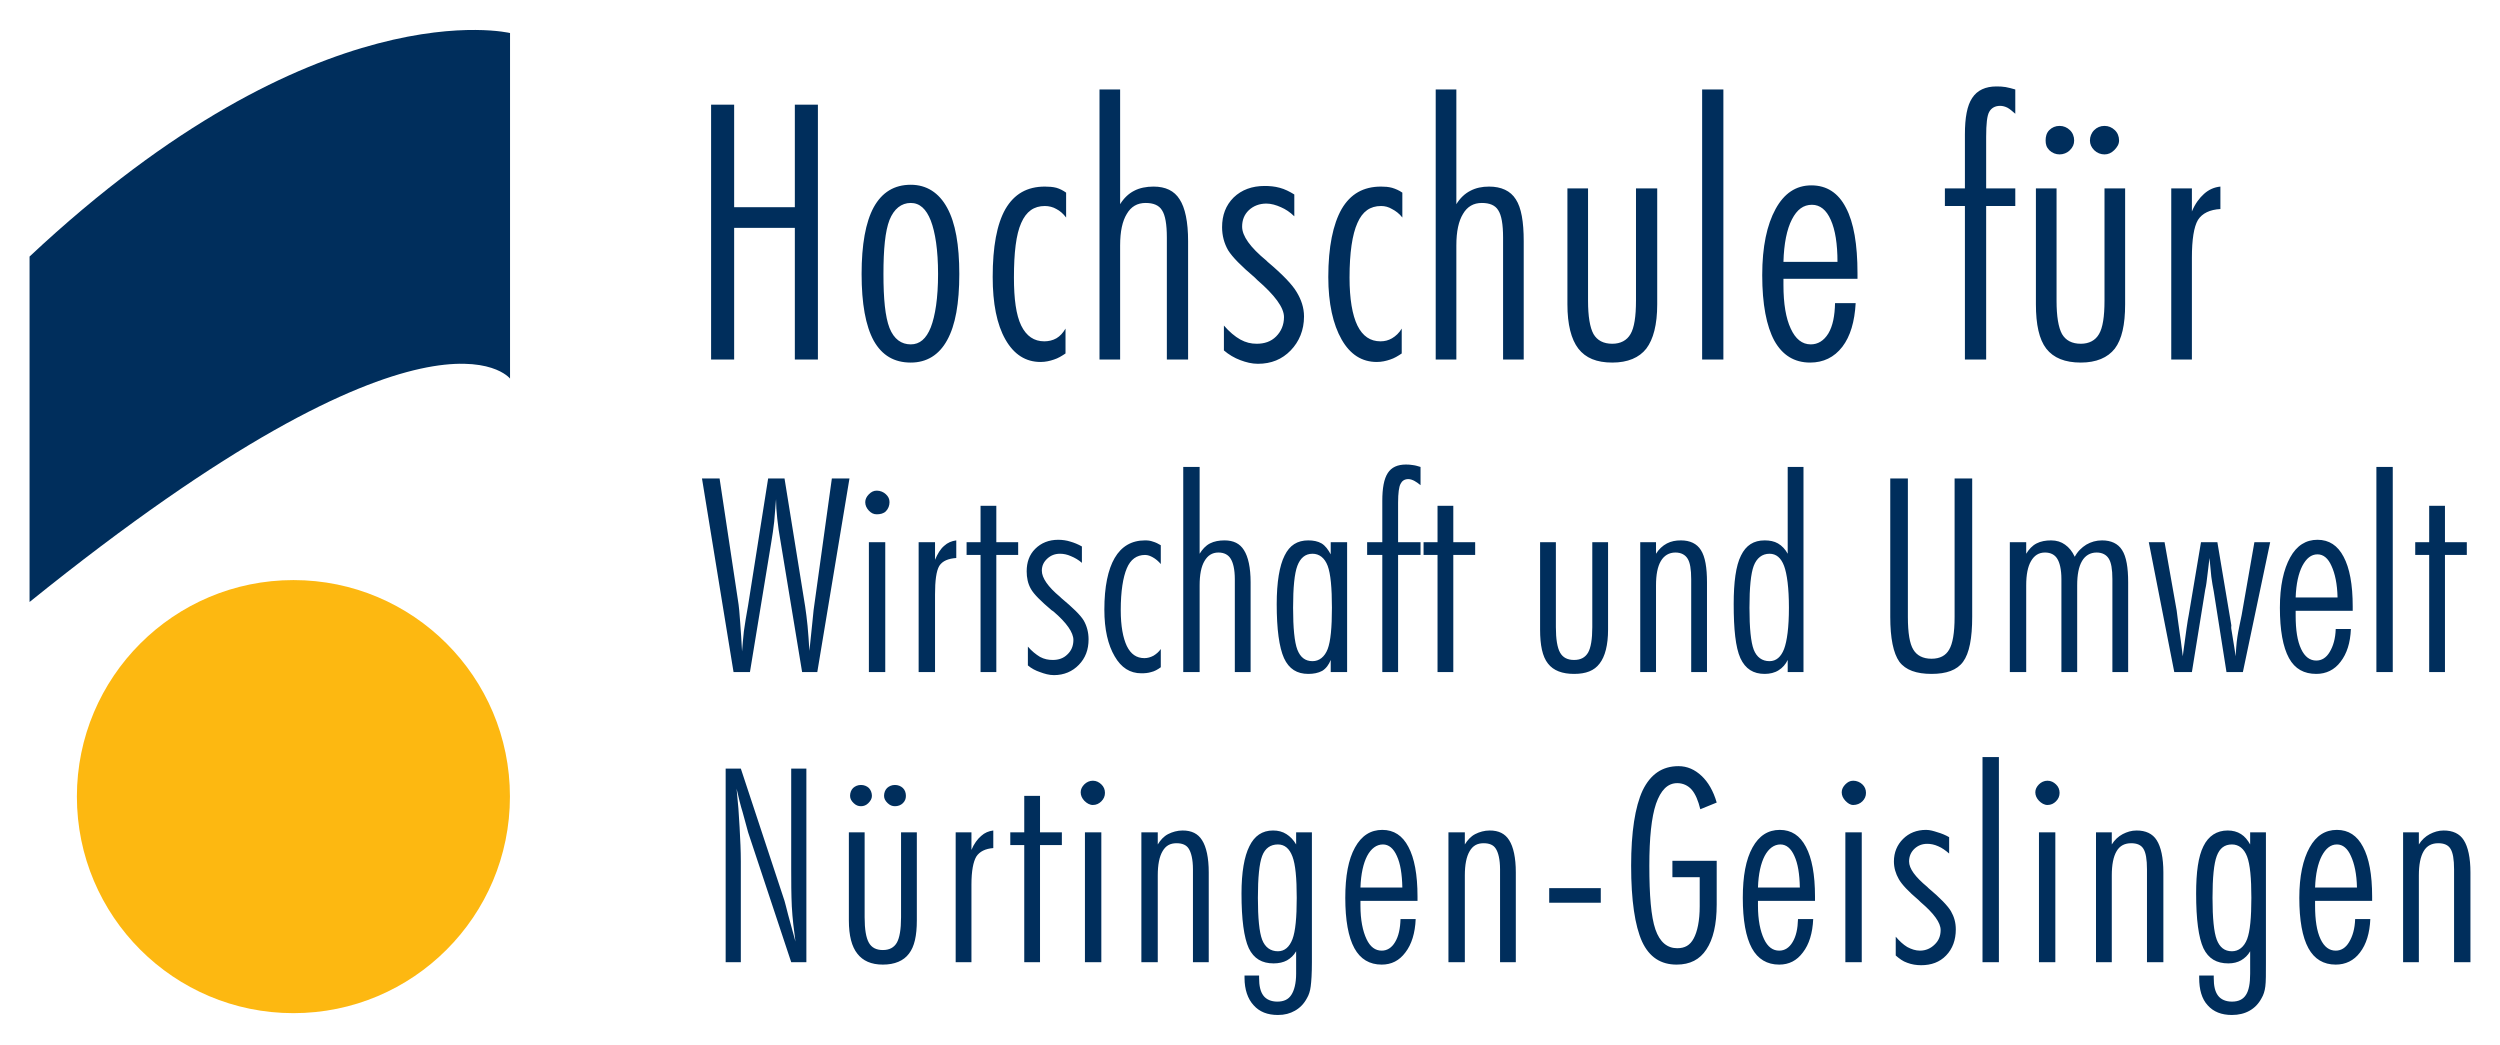 <?xml version="1.0" encoding="UTF-8" standalone="no"?>
<!DOCTYPE svg PUBLIC "-//W3C//DTD SVG 1.0//EN" "http://www.w3.org/TR/2001/REC-SVG-20010904/DTD/svg10.dtd">
<!-- Created with Inkscape (http://www.inkscape.org/) by Marsupilami -->
<svg
   xmlns:svg="http://www.w3.org/2000/svg"
   xmlns="http://www.w3.org/2000/svg"
   version="1.0"
   width="1024"
   height="428"
   viewBox="-1.522 -1.522 128.731 53.764"
   id="svg5655">
  <defs
     id="defs5657" />
  <path
     d="M 24.741,0.158 C 24.741,0.158 14.839,-2.244 0,11.667 L 0,29.455 C 20.693,12.761 24.741,17.951 24.741,17.951 L 24.741,0.158 z"
     id="path5485"
     style="fill:#002e5c;fill-opacity:1;fill-rule:evenodd;stroke:none" />
  <path
     d="M 13.589,50.627 C 19.746,50.627 24.736,45.637 24.736,39.475 C 24.736,33.318 19.746,28.327 13.589,28.327 C 7.432,28.327 2.437,33.318 2.437,39.475 C 2.437,45.637 7.432,50.627 13.589,50.627"
     id="path5487"
     style="fill:#fdb811;fill-opacity:1;fill-rule:evenodd;stroke:none" />
  <path
     d="M 101.281,2.908 C 100.72,2.908 100.29,3.102 100.031,3.502 C 99.768,3.893 99.656,4.523 99.656,5.377 L 99.656,8.158 L 98.625,8.158 L 98.625,9.065 L 99.656,9.065 L 99.656,16.971 L 100.75,16.971 L 100.75,9.065 L 102.25,9.065 L 102.25,8.158 L 100.75,8.158 L 100.75,5.502 C 100.75,4.828 100.799,4.406 100.906,4.221 C 101.009,4.03 101.195,3.908 101.469,3.908 C 101.596,3.908 101.712,3.939 101.844,4.002 C 101.971,4.07 102.103,4.188 102.25,4.315 L 102.25,3.065 C 102.079,3.016 101.916,2.969 101.75,2.94 C 101.594,2.915 101.447,2.908 101.281,2.908 z M 55.094,3.065 L 55.094,16.971 L 56.156,16.971 L 56.156,11.096 C 56.156,10.368 56.275,9.837 56.5,9.471 C 56.72,9.095 57.039,8.908 57.469,8.908 C 57.869,8.908 58.156,9.025 58.312,9.283 C 58.478,9.532 58.562,10.001 58.562,10.69 L 58.562,16.971 L 59.656,16.971 L 59.656,10.877 C 59.656,9.876 59.502,9.151 59.219,8.721 C 58.945,8.281 58.495,8.065 57.875,8.065 C 57.509,8.065 57.158,8.132 56.875,8.283 C 56.587,8.43 56.347,8.663 56.156,8.971 L 56.156,3.065 L 55.094,3.065 z M 72.406,3.065 L 72.406,16.971 L 73.469,16.971 L 73.469,11.096 C 73.469,10.368 73.588,9.837 73.812,9.471 C 74.032,9.095 74.352,8.908 74.781,8.908 C 75.182,8.908 75.469,9.025 75.625,9.283 C 75.791,9.532 75.875,10.001 75.875,10.69 L 75.875,16.971 L 76.938,16.971 L 76.938,10.877 C 76.938,9.876 76.814,9.151 76.531,8.721 C 76.258,8.281 75.776,8.065 75.156,8.065 C 74.79,8.065 74.471,8.132 74.188,8.283 C 73.899,8.43 73.659,8.663 73.469,8.971 L 73.469,3.065 L 72.406,3.065 z M 86.125,3.065 L 86.125,16.971 L 87.219,16.971 L 87.219,3.065 L 86.125,3.065 z M 35.094,3.846 L 35.094,16.971 L 36.281,16.971 L 36.281,10.19 L 39.406,10.19 L 39.406,16.971 L 40.594,16.971 L 40.594,3.846 L 39.406,3.846 L 39.406,9.127 L 36.281,9.127 L 36.281,3.846 L 35.094,3.846 z M 104.531,4.94 C 104.321,4.94 104.142,5.017 104,5.158 C 103.853,5.305 103.812,5.499 103.812,5.69 C 103.812,5.885 103.853,6.038 104,6.19 C 104.151,6.336 104.336,6.408 104.531,6.408 C 104.722,6.408 104.916,6.336 105.062,6.19 C 105.214,6.038 105.281,5.885 105.281,5.69 C 105.281,5.484 105.204,5.29 105.062,5.158 C 104.916,5.017 104.736,4.94 104.531,4.94 z M 106.844,4.94 C 106.634,4.94 106.454,5.017 106.312,5.158 C 106.166,5.305 106.094,5.499 106.094,5.69 C 106.094,5.885 106.166,6.038 106.312,6.19 C 106.464,6.336 106.648,6.408 106.844,6.408 C 107.034,6.408 107.197,6.336 107.344,6.19 C 107.495,6.038 107.594,5.885 107.594,5.69 C 107.594,5.484 107.517,5.29 107.375,5.158 C 107.228,5.017 107.049,4.94 106.844,4.94 z M 45.375,7.971 C 44.525,7.971 43.894,8.36 43.469,9.127 C 43.049,9.899 42.844,11.056 42.844,12.565 C 42.844,14.088 43.049,15.235 43.469,16.002 C 43.894,16.759 44.525,17.127 45.375,17.127 C 46.19,17.127 46.83,16.742 47.25,15.971 C 47.675,15.204 47.875,14.078 47.875,12.565 C 47.875,11.07 47.675,9.93 47.25,9.158 C 46.83,8.382 46.19,7.971 45.375,7.971 z M 91.75,8.002 C 90.954,8.002 90.346,8.415 89.906,9.221 C 89.462,10.031 89.219,11.157 89.219,12.627 C 89.219,14.126 89.438,15.25 89.844,16.002 C 90.259,16.744 90.867,17.127 91.687,17.127 C 92.361,17.127 92.924,16.861 93.344,16.315 C 93.759,15.773 93.978,15.017 94.031,14.065 L 92.969,14.065 C 92.954,14.719 92.854,15.241 92.625,15.627 C 92.391,16.008 92.08,16.19 91.719,16.19 C 91.274,16.19 90.932,15.914 90.687,15.377 C 90.438,14.845 90.312,14.104 90.312,13.127 L 90.312,12.815 L 94.125,12.815 L 94.125,12.533 C 94.125,11.039 93.932,9.915 93.531,9.158 C 93.141,8.392 92.541,8.002 91.75,8.002 z M 63.594,8.033 C 62.954,8.033 62.415,8.227 62,8.627 C 61.595,9.032 61.406,9.538 61.406,10.158 C 61.406,10.578 61.509,10.984 61.719,11.346 C 61.938,11.697 62.391,12.156 63.094,12.752 L 63.219,12.877 C 64.112,13.649 64.594,14.29 64.594,14.783 C 64.594,15.189 64.446,15.525 64.188,15.783 C 63.924,16.047 63.588,16.158 63.188,16.158 C 62.899,16.158 62.627,16.096 62.344,15.94 C 62.07,15.788 61.769,15.533 61.5,15.221 L 61.5,16.502 C 61.744,16.712 62.041,16.89 62.344,17.002 C 62.642,17.114 62.938,17.19 63.25,17.19 C 63.938,17.19 64.493,16.961 64.938,16.502 C 65.377,16.048 65.625,15.455 65.625,14.752 C 65.625,14.298 65.48,13.883 65.25,13.502 C 65.025,13.116 64.526,12.594 63.75,11.94 L 63.688,11.877 C 62.852,11.189 62.438,10.61 62.438,10.127 C 62.438,9.79 62.547,9.508 62.781,9.283 C 63.025,9.054 63.336,8.94 63.688,8.94 C 63.932,8.94 64.188,9.015 64.438,9.127 C 64.682,9.234 64.9,9.376 65.125,9.596 L 65.125,8.471 C 64.876,8.319 64.634,8.195 64.375,8.127 C 64.111,8.054 63.852,8.033 63.594,8.033 z M 52.281,8.065 C 51.368,8.065 50.704,8.444 50.25,9.221 C 49.806,10.002 49.594,11.173 49.594,12.721 C 49.594,14.078 49.806,15.163 50.25,15.94 C 50.689,16.711 51.291,17.096 52.062,17.096 C 52.307,17.096 52.54,17.044 52.75,16.971 C 52.955,16.907 53.148,16.79 53.344,16.658 L 53.344,15.377 C 53.212,15.602 53.065,15.765 52.875,15.877 C 52.689,15.984 52.47,16.033 52.25,16.033 C 51.727,16.033 51.331,15.768 51.062,15.221 C 50.799,14.679 50.688,13.846 50.688,12.752 C 50.688,11.468 50.799,10.526 51.062,9.94 C 51.321,9.344 51.72,9.065 52.281,9.065 C 52.486,9.065 52.704,9.118 52.875,9.221 C 53.056,9.314 53.219,9.453 53.375,9.658 L 53.375,8.377 C 53.219,8.265 53.056,8.181 52.875,8.127 C 52.689,8.078 52.472,8.065 52.281,8.065 z M 69.594,8.065 C 68.681,8.065 68.017,8.444 67.562,9.221 C 67.118,10.002 66.875,11.173 66.875,12.721 C 66.875,14.078 67.118,15.163 67.562,15.94 C 68.002,16.711 68.603,17.096 69.375,17.096 C 69.619,17.096 69.853,17.044 70.062,16.971 C 70.267,16.907 70.461,16.79 70.656,16.658 L 70.656,15.377 C 70.524,15.602 70.347,15.765 70.156,15.877 C 69.971,15.984 69.782,16.033 69.562,16.033 C 69.04,16.033 68.644,15.768 68.375,15.221 C 68.111,14.679 67.969,13.846 67.969,12.752 C 67.969,11.468 68.111,10.526 68.375,9.94 C 68.634,9.344 69.032,9.065 69.594,9.065 C 69.799,9.065 69.985,9.118 70.156,9.221 C 70.337,9.314 70.531,9.453 70.688,9.658 L 70.688,8.377 C 70.531,8.265 70.337,8.181 70.156,8.127 C 69.971,8.078 69.784,8.065 69.594,8.065 z M 112.812,8.065 C 112.5,8.094 112.213,8.22 111.969,8.44 C 111.734,8.65 111.51,8.945 111.344,9.346 L 111.344,8.158 L 110.281,8.158 L 110.281,16.971 L 111.344,16.971 L 111.344,11.721 C 111.344,10.798 111.446,10.135 111.656,9.783 C 111.876,9.437 112.275,9.25 112.812,9.221 L 112.812,8.065 z M 79.188,8.158 L 79.188,14.127 C 79.188,15.172 79.384,15.93 79.75,16.408 C 80.126,16.892 80.689,17.127 81.5,17.127 C 82.291,17.127 82.884,16.877 83.25,16.408 C 83.611,15.93 83.812,15.182 83.812,14.127 L 83.812,8.158 L 82.719,8.158 L 82.719,13.94 C 82.719,14.76 82.628,15.336 82.438,15.658 C 82.252,15.985 81.925,16.158 81.5,16.158 C 81.041,16.158 80.722,15.985 80.531,15.658 C 80.346,15.321 80.25,14.75 80.25,13.94 L 80.25,8.158 L 79.188,8.158 z M 103.312,8.158 L 103.312,14.127 C 103.312,15.172 103.478,15.93 103.844,16.408 C 104.22,16.892 104.814,17.127 105.625,17.127 C 106.416,17.127 107.009,16.877 107.375,16.408 C 107.736,15.93 107.906,15.182 107.906,14.127 L 107.906,8.158 L 106.844,8.158 L 106.844,13.94 C 106.844,14.76 106.753,15.336 106.562,15.658 C 106.377,15.985 106.05,16.158 105.625,16.158 C 105.166,16.158 104.847,15.985 104.656,15.658 C 104.471,15.321 104.375,14.75 104.375,13.94 L 104.375,8.158 L 103.312,8.158 z M 45.375,8.908 C 45.839,8.908 46.172,9.219 46.406,9.815 C 46.636,10.415 46.781,11.329 46.781,12.565 C 46.781,13.805 46.636,14.719 46.406,15.315 C 46.172,15.901 45.839,16.19 45.375,16.19 C 44.892,16.19 44.511,15.922 44.281,15.346 C 44.057,14.765 43.969,13.844 43.969,12.565 C 43.969,11.29 44.057,10.359 44.281,9.783 C 44.511,9.212 44.892,8.908 45.375,8.908 z M 91.781,9.002 C 92.196,9.002 92.525,9.266 92.75,9.783 C 92.979,10.291 93.094,11.017 93.094,11.94 L 90.312,11.94 C 90.337,11.007 90.486,10.26 90.75,9.752 C 91.009,9.249 91.337,9.002 91.781,9.002 z M 70.875,22.377 C 70.445,22.377 70.128,22.517 69.938,22.815 C 69.742,23.117 69.656,23.593 69.656,24.252 L 69.656,26.377 L 68.875,26.377 L 68.875,27.033 L 69.656,27.033 L 69.656,33.065 L 70.469,33.065 L 70.469,27.033 L 71.625,27.033 L 71.625,26.377 L 70.469,26.377 L 70.469,24.346 C 70.469,23.843 70.516,23.524 70.594,23.377 C 70.667,23.226 70.79,23.127 71,23.127 C 71.103,23.127 71.22,23.172 71.312,23.221 C 71.415,23.275 71.517,23.352 71.625,23.44 L 71.625,22.502 C 71.508,22.468 71.377,22.423 71.25,22.408 C 71.118,22.384 70.987,22.377 70.875,22.377 z M 59.406,22.502 L 59.406,33.065 L 60.25,33.065 L 60.25,28.596 C 60.25,28.054 60.329,27.634 60.5,27.346 C 60.666,27.063 60.892,26.908 61.219,26.908 C 61.517,26.908 61.727,27.03 61.844,27.221 C 61.971,27.416 62.062,27.766 62.062,28.283 L 62.062,33.065 L 62.875,33.065 L 62.875,28.44 C 62.875,27.688 62.751,27.125 62.531,26.783 C 62.321,26.446 61.995,26.283 61.531,26.283 C 61.258,26.283 61.001,26.327 60.781,26.44 C 60.557,26.557 60.392,26.741 60.25,26.971 L 60.25,22.502 L 59.406,22.502 z M 90.531,22.502 L 90.531,26.971 C 90.414,26.751 90.236,26.557 90.031,26.44 C 89.836,26.327 89.603,26.283 89.344,26.283 C 88.782,26.283 88.384,26.532 88.125,27.065 C 87.861,27.587 87.75,28.437 87.75,29.565 C 87.75,30.854 87.845,31.789 88.094,32.346 C 88.353,32.907 88.768,33.158 89.344,33.158 C 89.612,33.158 89.867,33.098 90.062,32.971 C 90.268,32.844 90.424,32.664 90.531,32.44 L 90.531,33.065 L 91.344,33.065 L 91.344,22.502 L 90.531,22.502 z M 120.844,22.502 L 120.844,33.065 L 121.687,33.065 L 121.687,22.502 L 120.844,22.502 z M 34.625,23.096 L 36.25,33.065 L 37.094,33.065 L 38.188,26.408 C 38.251,26.032 38.305,25.681 38.344,25.315 C 38.378,24.939 38.408,24.539 38.438,24.158 C 38.438,24.461 38.461,24.812 38.5,25.158 C 38.534,25.51 38.595,25.922 38.688,26.44 L 39.781,33.065 L 40.562,33.065 L 42.219,23.096 L 41.312,23.096 L 40.406,29.627 C 40.392,29.681 40.361,29.953 40.312,30.471 C 40.259,30.979 40.205,31.492 40.156,31.971 C 40.127,31.492 40.097,31.056 40.062,30.69 C 40.023,30.328 39.986,29.992 39.938,29.69 L 38.875,23.096 L 38.031,23.096 L 37,29.627 C 36.907,30.15 36.83,30.595 36.781,30.971 C 36.742,31.337 36.712,31.68 36.688,32.002 C 36.658,31.46 36.628,30.963 36.594,30.533 C 36.564,30.094 36.532,29.681 36.469,29.315 L 35.531,23.096 L 34.625,23.096 z M 95.812,23.096 L 95.812,30.221 C 95.812,31.315 95.969,32.094 96.281,32.533 C 96.603,32.963 97.166,33.158 97.937,33.158 C 98.704,33.158 99.25,32.963 99.562,32.533 C 99.885,32.094 100.031,31.315 100.031,30.221 L 100.031,23.096 L 99.125,23.096 L 99.125,30.221 C 99.125,31.056 99.024,31.61 98.844,31.908 C 98.673,32.211 98.377,32.377 97.937,32.377 C 97.493,32.377 97.181,32.211 97,31.908 C 96.814,31.61 96.719,31.056 96.719,30.221 L 96.719,23.096 L 95.812,23.096 z M 43.625,23.721 C 43.454,23.721 43.331,23.796 43.219,23.908 C 43.102,24.026 43.031,24.163 43.031,24.315 C 43.031,24.485 43.102,24.625 43.219,24.752 C 43.346,24.884 43.469,24.94 43.625,24.94 C 43.806,24.94 43.977,24.901 44.094,24.783 C 44.221,24.656 44.281,24.485 44.281,24.315 C 44.281,24.149 44.221,24.026 44.094,23.908 C 43.977,23.796 43.806,23.721 43.625,23.721 z M 48.969,24.502 L 48.969,26.377 L 48.25,26.377 L 48.25,27.033 L 48.969,27.033 L 48.969,33.065 L 49.781,33.065 L 49.781,27.033 L 50.906,27.033 L 50.906,26.377 L 49.781,26.377 L 49.781,24.502 L 48.969,24.502 z M 72.5,24.502 L 72.5,26.377 L 71.781,26.377 L 71.781,27.033 L 72.5,27.033 L 72.5,33.065 L 73.312,33.065 L 73.312,27.033 L 74.438,27.033 L 74.438,26.377 L 73.312,26.377 L 73.312,24.502 L 72.5,24.502 z M 123.562,24.502 L 123.562,26.377 L 122.844,26.377 L 122.844,27.033 L 123.562,27.033 L 123.562,33.065 L 124.375,33.065 L 124.375,27.033 L 125.5,27.033 L 125.5,26.377 L 124.375,26.377 L 124.375,24.502 L 123.562,24.502 z M 52.969,26.252 C 52.485,26.252 52.089,26.413 51.781,26.721 C 51.478,27.024 51.344,27.413 51.344,27.877 C 51.344,28.204 51.406,28.515 51.562,28.783 C 51.714,29.057 52.088,29.423 52.625,29.877 L 52.719,29.94 C 53.407,30.526 53.75,31.032 53.75,31.408 C 53.75,31.721 53.642,31.968 53.438,32.158 C 53.242,32.354 52.985,32.44 52.688,32.44 C 52.463,32.44 52.251,32.401 52.031,32.283 C 51.821,32.156 51.597,31.977 51.406,31.752 L 51.406,32.721 C 51.587,32.877 51.807,32.991 52.031,33.065 C 52.261,33.152 52.501,33.221 52.75,33.221 C 53.267,33.221 53.704,33.031 54.031,32.69 C 54.368,32.343 54.531,31.914 54.531,31.377 C 54.531,31.03 54.447,30.696 54.281,30.408 C 54.11,30.125 53.721,29.75 53.125,29.252 L 53.062,29.19 C 52.438,28.672 52.125,28.212 52.125,27.846 C 52.125,27.587 52.221,27.392 52.406,27.221 C 52.587,27.055 52.799,26.971 53.062,26.971 C 53.243,26.971 53.43,27.008 53.625,27.096 C 53.815,27.174 54.017,27.288 54.188,27.44 L 54.188,26.596 C 53.992,26.484 53.784,26.4 53.594,26.346 C 53.398,26.282 53.174,26.252 52.969,26.252 z M 117.812,26.252 C 117.212,26.252 116.743,26.548 116.406,27.158 C 116.064,27.774 115.875,28.634 115.875,29.752 C 115.875,30.9 116.031,31.775 116.344,32.346 C 116.651,32.907 117.125,33.158 117.75,33.158 C 118.253,33.158 118.687,32.953 119,32.533 C 119.322,32.118 119.502,31.564 119.531,30.846 L 118.75,30.846 C 118.735,31.344 118.618,31.735 118.437,32.033 C 118.267,32.321 118.033,32.471 117.75,32.471 C 117.423,32.471 117.159,32.282 116.969,31.877 C 116.773,31.462 116.687,30.891 116.687,30.158 L 116.687,29.908 L 119.625,29.908 L 119.625,29.69 C 119.625,28.547 119.464,27.703 119.156,27.127 C 118.853,26.546 118.408,26.252 117.812,26.252 z M 47.719,26.283 C 47.484,26.313 47.274,26.399 47.094,26.565 C 46.908,26.721 46.752,26.976 46.625,27.283 L 46.625,26.377 L 45.781,26.377 L 45.781,33.065 L 46.625,33.065 L 46.625,29.065 C 46.625,28.366 46.688,27.859 46.844,27.596 C 47.01,27.337 47.313,27.219 47.719,27.19 L 47.719,26.283 z M 57.438,26.283 C 56.744,26.283 56.222,26.594 55.875,27.19 C 55.533,27.776 55.344,28.664 55.344,29.846 C 55.344,30.876 55.533,31.671 55.875,32.252 C 56.212,32.838 56.664,33.127 57.25,33.127 C 57.431,33.127 57.594,33.113 57.75,33.065 C 57.916,33.03 58.094,32.932 58.25,32.815 L 58.25,31.877 C 58.142,32.033 58.017,32.133 57.875,32.221 C 57.728,32.299 57.572,32.346 57.406,32.346 C 57.001,32.346 56.705,32.141 56.5,31.721 C 56.305,31.306 56.188,30.697 56.188,29.877 C 56.188,28.905 56.305,28.18 56.5,27.721 C 56.69,27.267 57.008,27.033 57.438,27.033 C 57.589,27.033 57.712,27.085 57.844,27.158 C 57.985,27.236 58.133,27.36 58.25,27.502 L 58.25,26.533 C 58.133,26.46 57.985,26.385 57.844,26.346 C 57.712,26.297 57.589,26.283 57.438,26.283 z M 65.844,26.283 C 65.282,26.283 64.884,26.532 64.625,27.065 C 64.361,27.587 64.219,28.437 64.219,29.565 C 64.219,30.854 64.345,31.789 64.594,32.346 C 64.853,32.907 65.267,33.158 65.844,33.158 C 66.112,33.158 66.353,33.114 66.562,33.002 C 66.767,32.875 66.907,32.674 67,32.44 L 67,33.065 L 67.844,33.065 L 67.844,26.377 L 67,26.377 L 67,27.002 C 66.868,26.758 66.722,26.557 66.531,26.44 C 66.336,26.327 66.103,26.283 65.844,26.283 z M 85.031,26.283 C 84.758,26.283 84.532,26.327 84.312,26.44 C 84.088,26.557 83.892,26.741 83.75,26.971 L 83.75,26.377 L 82.938,26.377 L 82.938,33.065 L 83.75,33.065 L 83.75,28.596 C 83.75,28.054 83.829,27.634 84,27.346 C 84.166,27.063 84.423,26.908 84.75,26.908 C 85.048,26.908 85.258,27.03 85.375,27.221 C 85.502,27.416 85.562,27.766 85.562,28.283 L 85.562,33.065 L 86.375,33.065 L 86.375,28.44 C 86.375,27.688 86.282,27.125 86.062,26.783 C 85.853,26.446 85.495,26.283 85.031,26.283 z M 104.094,26.283 C 103.82,26.283 103.563,26.327 103.344,26.44 C 103.119,26.557 102.954,26.741 102.812,26.971 L 102.812,26.377 L 101.969,26.377 L 101.969,33.065 L 102.812,33.065 L 102.812,28.596 C 102.812,28.054 102.892,27.634 103.062,27.346 C 103.228,27.063 103.454,26.908 103.781,26.908 C 104.079,26.908 104.289,27.03 104.406,27.221 C 104.533,27.416 104.625,27.766 104.625,28.283 L 104.625,33.065 L 105.437,33.065 L 105.437,28.596 C 105.437,28.054 105.517,27.634 105.687,27.346 C 105.853,27.063 106.11,26.908 106.437,26.908 C 106.735,26.908 106.945,27.03 107.062,27.221 C 107.189,27.416 107.25,27.766 107.25,28.283 L 107.25,33.065 L 108.062,33.065 L 108.062,28.44 C 108.062,27.688 107.97,27.125 107.75,26.783 C 107.54,26.446 107.183,26.283 106.719,26.283 C 106.416,26.283 106.15,26.36 105.906,26.502 C 105.672,26.649 105.464,26.844 105.312,27.127 C 105.181,26.844 105.018,26.649 104.812,26.502 C 104.617,26.36 104.377,26.283 104.094,26.283 z M 43.219,26.377 L 43.219,33.065 L 44.062,33.065 L 44.062,26.377 L 43.219,26.377 z M 77.781,26.377 L 77.781,30.877 C 77.781,31.673 77.899,32.266 78.188,32.627 C 78.471,32.993 78.931,33.158 79.531,33.158 C 80.142,33.158 80.57,32.993 80.844,32.627 C 81.127,32.266 81.281,31.673 81.281,30.877 L 81.281,26.377 L 80.469,26.377 L 80.469,30.752 C 80.469,31.377 80.392,31.82 80.25,32.065 C 80.103,32.314 79.868,32.44 79.531,32.44 C 79.189,32.44 78.954,32.314 78.812,32.065 C 78.666,31.806 78.594,31.367 78.594,30.752 L 78.594,26.377 L 77.781,26.377 z M 109.125,26.377 L 110.437,33.065 L 111.344,33.065 L 112.031,28.815 C 112.041,28.78 112.086,28.587 112.125,28.221 C 112.174,27.845 112.211,27.502 112.25,27.19 C 112.284,27.556 112.314,27.875 112.344,28.158 C 112.378,28.446 112.43,28.689 112.469,28.908 L 113.125,33.065 L 113.969,33.065 L 115.375,26.377 L 114.562,26.377 L 113.906,30.127 C 113.828,30.532 113.736,30.905 113.687,31.252 C 113.634,31.594 113.618,31.93 113.594,32.252 C 113.555,31.905 113.463,31.432 113.375,30.846 C 113.36,30.773 113.375,30.697 113.375,30.658 L 112.656,26.377 L 111.812,26.377 L 111.187,30.096 C 111.119,30.423 111.033,31.055 110.906,32.002 L 110.875,32.252 C 110.807,31.656 110.736,31.188 110.687,30.846 C 110.634,30.499 110.597,30.182 110.562,29.908 L 109.937,26.377 L 109.125,26.377 z M 66.062,26.971 C 66.409,26.971 66.688,27.181 66.844,27.596 C 66.995,28.001 67.062,28.727 67.062,29.752 C 67.062,30.768 66.995,31.477 66.844,31.877 C 66.688,32.282 66.409,32.502 66.062,32.502 C 65.682,32.502 65.433,32.299 65.281,31.908 C 65.135,31.523 65.062,30.797 65.062,29.752 C 65.062,28.702 65.135,27.986 65.281,27.596 C 65.433,27.195 65.682,26.971 66.062,26.971 z M 89.594,26.971 C 89.94,26.971 90.187,27.181 90.344,27.596 C 90.495,28.001 90.594,28.727 90.594,29.752 C 90.594,30.768 90.495,31.477 90.344,31.877 C 90.187,32.282 89.94,32.502 89.594,32.502 C 89.213,32.502 88.933,32.299 88.781,31.908 C 88.635,31.523 88.562,30.797 88.562,29.752 C 88.562,28.702 88.635,27.986 88.781,27.596 C 88.933,27.195 89.213,26.971 89.594,26.971 z M 117.812,27.002 C 118.12,27.002 118.36,27.21 118.531,27.596 C 118.712,27.986 118.829,28.523 118.844,29.221 L 116.687,29.221 C 116.712,28.508 116.836,27.977 117.031,27.596 C 117.236,27.21 117.485,27.002 117.812,27.002 z M 100.562,37.44 L 100.562,48.002 L 101.406,48.002 L 101.406,37.44 L 100.562,37.44 z M 84.906,37.908 C 84.071,37.908 83.463,38.328 83.062,39.158 C 82.672,39.993 82.469,41.305 82.469,43.033 C 82.469,44.82 82.665,46.124 83.031,46.94 C 83.407,47.75 84.002,48.127 84.812,48.127 C 85.501,48.127 86.002,47.868 86.344,47.346 C 86.69,46.828 86.875,46.064 86.875,45.033 L 86.875,42.783 L 84.594,42.783 L 84.594,43.627 L 86,43.627 L 86,45.127 C 86,45.869 85.878,46.437 85.688,46.783 C 85.502,47.135 85.23,47.283 84.844,47.283 C 84.336,47.283 83.948,46.979 83.719,46.315 C 83.494,45.655 83.406,44.557 83.406,43.033 C 83.406,41.603 83.516,40.539 83.75,39.846 C 83.994,39.148 84.346,38.783 84.844,38.783 C 85.127,38.783 85.398,38.898 85.594,39.127 C 85.784,39.352 85.924,39.688 86.031,40.127 L 86.875,39.783 C 86.704,39.188 86.431,38.721 86.094,38.408 C 85.752,38.086 85.36,37.908 84.906,37.908 z M 35.844,38.033 L 35.844,48.002 L 36.625,48.002 L 36.625,42.815 C 36.625,42.282 36.597,41.69 36.562,41.065 C 36.533,40.444 36.48,39.768 36.406,39.065 C 36.509,39.524 36.611,39.937 36.719,40.283 C 36.821,40.635 36.907,40.992 37,41.315 L 39.219,48.002 L 40,48.002 L 40,38.033 L 39.219,38.033 L 39.219,43.19 C 39.219,43.854 39.221,44.507 39.25,45.127 C 39.284,45.752 39.359,46.359 39.438,46.94 C 39.291,46.383 39.165,45.931 39.062,45.565 C 38.97,45.189 38.899,44.939 38.875,44.846 L 36.625,38.033 L 35.844,38.033 z M 54.75,38.658 C 54.579,38.658 54.425,38.734 54.312,38.846 C 54.195,38.963 54.125,39.101 54.125,39.252 C 54.125,39.423 54.195,39.563 54.312,39.69 C 54.439,39.821 54.594,39.908 54.75,39.908 C 54.931,39.908 55.07,39.838 55.188,39.721 C 55.314,39.594 55.375,39.454 55.375,39.283 C 55.375,39.117 55.314,38.963 55.188,38.846 C 55.07,38.734 54.931,38.658 54.75,38.658 z M 93.906,38.658 C 93.735,38.658 93.612,38.734 93.5,38.846 C 93.383,38.963 93.312,39.101 93.312,39.252 C 93.312,39.423 93.383,39.563 93.5,39.69 C 93.627,39.821 93.75,39.908 93.906,39.908 C 94.087,39.908 94.258,39.838 94.375,39.721 C 94.502,39.594 94.562,39.454 94.562,39.283 C 94.562,39.117 94.502,38.963 94.375,38.846 C 94.258,38.734 94.087,38.658 93.906,38.658 z M 103.906,38.658 C 103.735,38.658 103.581,38.734 103.469,38.846 C 103.352,38.963 103.281,39.101 103.281,39.252 C 103.281,39.423 103.352,39.563 103.469,39.69 C 103.596,39.821 103.75,39.908 103.906,39.908 C 104.087,39.908 104.227,39.838 104.344,39.721 C 104.471,39.594 104.531,39.454 104.531,39.283 C 104.531,39.117 104.471,38.963 104.344,38.846 C 104.227,38.734 104.087,38.658 103.906,38.658 z M 42.812,38.877 C 42.656,38.877 42.519,38.931 42.406,39.033 C 42.299,39.141 42.25,39.288 42.25,39.44 C 42.25,39.586 42.32,39.702 42.438,39.815 C 42.55,39.922 42.666,39.971 42.812,39.971 C 42.954,39.971 43.08,39.922 43.188,39.815 C 43.3,39.702 43.375,39.586 43.375,39.44 C 43.375,39.288 43.321,39.141 43.219,39.033 C 43.111,38.931 42.964,38.877 42.812,38.877 z M 44.562,38.877 C 44.406,38.877 44.269,38.931 44.156,39.033 C 44.049,39.141 44,39.288 44,39.44 C 44,39.586 44.07,39.702 44.188,39.815 C 44.3,39.922 44.416,39.971 44.562,39.971 C 44.714,39.971 44.861,39.922 44.969,39.815 C 45.081,39.702 45.125,39.586 45.125,39.44 C 45.125,39.288 45.081,39.141 44.969,39.033 C 44.861,38.931 44.714,38.877 44.562,38.877 z M 51.219,39.44 L 51.219,41.315 L 50.5,41.315 L 50.5,41.971 L 51.219,41.971 L 51.219,48.002 L 52.031,48.002 L 52.031,41.971 L 53.156,41.971 L 53.156,41.315 L 52.031,41.315 L 52.031,39.44 L 51.219,39.44 z M 69.656,41.19 C 69.056,41.19 68.587,41.485 68.25,42.096 C 67.908,42.711 67.75,43.571 67.75,44.69 C 67.75,45.837 67.906,46.712 68.219,47.283 C 68.526,47.845 69,48.127 69.625,48.127 C 70.128,48.127 70.531,47.922 70.844,47.502 C 71.166,47.087 71.346,46.501 71.375,45.783 L 70.594,45.783 C 70.579,46.281 70.493,46.673 70.312,46.971 C 70.142,47.259 69.908,47.408 69.625,47.408 C 69.298,47.408 69.034,47.22 68.844,46.815 C 68.648,46.4 68.531,45.828 68.531,45.096 L 68.531,44.846 L 71.469,44.846 L 71.469,44.627 C 71.469,43.484 71.308,42.641 71,42.065 C 70.697,41.484 70.252,41.19 69.656,41.19 z M 90.125,41.19 C 89.524,41.19 89.056,41.485 88.719,42.096 C 88.377,42.711 88.219,43.571 88.219,44.69 C 88.219,45.837 88.375,46.712 88.687,47.283 C 88.995,47.845 89.469,48.127 90.094,48.127 C 90.597,48.127 91,47.922 91.312,47.502 C 91.635,47.087 91.814,46.501 91.844,45.783 L 91.062,45.783 C 91.048,46.281 90.962,46.673 90.781,46.971 C 90.61,47.259 90.377,47.408 90.094,47.408 C 89.767,47.408 89.503,47.22 89.312,46.815 C 89.117,46.4 89,45.828 89,45.096 L 89,44.846 L 91.937,44.846 L 91.937,44.627 C 91.937,43.484 91.776,42.641 91.469,42.065 C 91.166,41.484 90.721,41.19 90.125,41.19 z M 97.656,41.19 C 97.173,41.19 96.776,41.351 96.469,41.658 C 96.166,41.961 96,42.351 96,42.815 C 96,43.142 96.094,43.452 96.25,43.721 C 96.401,43.994 96.744,44.36 97.281,44.815 L 97.375,44.908 C 98.063,45.494 98.406,45.97 98.406,46.346 C 98.406,46.658 98.299,46.905 98.094,47.096 C 97.898,47.291 97.642,47.408 97.344,47.408 C 97.119,47.408 96.907,47.338 96.687,47.221 C 96.478,47.094 96.284,46.914 96.094,46.69 L 96.094,47.658 C 96.274,47.815 96.463,47.96 96.687,48.033 C 96.917,48.121 97.157,48.158 97.406,48.158 C 97.924,48.158 98.36,48 98.687,47.658 C 99.024,47.312 99.187,46.852 99.187,46.315 C 99.187,45.968 99.103,45.665 98.937,45.377 C 98.767,45.094 98.377,44.688 97.781,44.19 L 97.719,44.127 C 97.094,43.609 96.781,43.181 96.781,42.815 C 96.781,42.556 96.877,42.329 97.062,42.158 C 97.243,41.992 97.455,41.908 97.719,41.908 C 97.899,41.908 98.086,41.945 98.281,42.033 C 98.472,42.111 98.673,42.257 98.844,42.408 L 98.844,41.565 C 98.648,41.452 98.44,41.368 98.25,41.315 C 98.055,41.251 97.861,41.19 97.656,41.19 z M 118.812,41.19 C 118.212,41.19 117.743,41.485 117.406,42.096 C 117.064,42.711 116.875,43.571 116.875,44.69 C 116.875,45.837 117.031,46.712 117.344,47.283 C 117.651,47.845 118.125,48.127 118.75,48.127 C 119.253,48.127 119.687,47.922 120,47.502 C 120.322,47.087 120.502,46.501 120.531,45.783 L 119.75,45.783 C 119.735,46.281 119.618,46.673 119.437,46.971 C 119.267,47.259 119.033,47.408 118.75,47.408 C 118.423,47.408 118.159,47.22 117.969,46.815 C 117.773,46.4 117.687,45.828 117.687,45.096 L 117.687,44.846 L 120.625,44.846 L 120.625,44.627 C 120.625,43.484 120.464,42.641 120.156,42.065 C 119.853,41.484 119.408,41.19 118.812,41.19 z M 49.625,41.221 C 49.391,41.25 49.181,41.336 49,41.502 C 48.814,41.658 48.627,41.913 48.5,42.221 L 48.5,41.315 L 47.688,41.315 L 47.688,48.002 L 48.5,48.002 L 48.5,44.002 C 48.5,43.304 48.594,42.828 48.75,42.565 C 48.916,42.306 49.22,42.156 49.625,42.127 L 49.625,41.221 z M 59.375,41.221 C 59.102,41.221 58.845,41.296 58.625,41.408 C 58.4,41.526 58.235,41.71 58.094,41.94 L 58.094,41.315 L 57.25,41.315 L 57.25,48.002 L 58.094,48.002 L 58.094,43.533 C 58.094,42.991 58.173,42.571 58.344,42.283 C 58.51,42 58.735,41.877 59.062,41.877 C 59.36,41.877 59.57,41.968 59.688,42.158 C 59.814,42.354 59.906,42.703 59.906,43.221 L 59.906,48.002 L 60.719,48.002 L 60.719,43.377 C 60.719,42.625 60.595,42.063 60.375,41.721 C 60.165,41.384 59.839,41.221 59.375,41.221 z M 64.031,41.221 C 63.47,41.221 63.071,41.501 62.812,42.033 C 62.549,42.556 62.406,43.367 62.406,44.471 C 62.406,45.799 62.532,46.741 62.781,47.283 C 63.04,47.82 63.462,48.065 64.062,48.065 C 64.321,48.065 64.564,48.011 64.75,47.908 C 64.94,47.796 65.102,47.65 65.219,47.44 L 65.219,48.596 C 65.219,49.089 65.12,49.465 64.969,49.69 C 64.822,49.919 64.587,50.033 64.25,50.033 C 63.938,50.033 63.683,49.926 63.531,49.721 C 63.375,49.511 63.312,49.215 63.312,48.815 L 63.312,48.69 L 62.562,48.69 L 62.562,48.815 C 62.562,49.41 62.728,49.894 63.031,50.221 C 63.329,50.558 63.744,50.721 64.281,50.721 C 64.628,50.721 64.907,50.644 65.156,50.502 C 65.415,50.356 65.625,50.144 65.781,49.846 C 65.869,49.699 65.939,49.496 65.969,49.252 C 66.003,49.003 66.031,48.583 66.031,48.002 L 66.031,41.315 L 65.219,41.315 L 65.219,41.94 C 65.087,41.71 64.909,41.526 64.719,41.408 C 64.523,41.281 64.29,41.221 64.031,41.221 z M 75.188,41.221 C 74.914,41.221 74.657,41.296 74.438,41.408 C 74.213,41.526 74.048,41.71 73.906,41.94 L 73.906,41.315 L 73.062,41.315 L 73.062,48.002 L 73.906,48.002 L 73.906,43.533 C 73.906,42.991 73.985,42.571 74.156,42.283 C 74.322,42 74.548,41.877 74.875,41.877 C 75.173,41.877 75.383,41.968 75.5,42.158 C 75.627,42.354 75.719,42.703 75.719,43.221 L 75.719,48.002 L 76.531,48.002 L 76.531,43.377 C 76.531,42.625 76.407,42.063 76.188,41.721 C 75.978,41.384 75.651,41.221 75.188,41.221 z M 108.5,41.221 C 108.227,41.221 108.001,41.296 107.781,41.408 C 107.557,41.526 107.36,41.71 107.219,41.94 L 107.219,41.315 L 106.406,41.315 L 106.406,48.002 L 107.219,48.002 L 107.219,43.533 C 107.219,42.991 107.298,42.571 107.469,42.283 C 107.635,42 107.892,41.877 108.219,41.877 C 108.517,41.877 108.727,41.968 108.844,42.158 C 108.971,42.354 109.031,42.703 109.031,43.221 L 109.031,48.002 L 109.875,48.002 L 109.875,43.377 C 109.875,42.625 109.751,42.063 109.531,41.721 C 109.321,41.384 108.964,41.221 108.5,41.221 z M 113.187,41.221 C 112.626,41.221 112.196,41.501 111.937,42.033 C 111.674,42.556 111.562,43.367 111.562,44.471 C 111.562,45.799 111.688,46.741 111.937,47.283 C 112.196,47.82 112.618,48.065 113.219,48.065 C 113.478,48.065 113.689,48.011 113.875,47.908 C 114.065,47.796 114.227,47.65 114.344,47.44 L 114.344,48.596 C 114.344,49.089 114.276,49.465 114.125,49.69 C 113.978,49.919 113.743,50.033 113.406,50.033 C 113.094,50.033 112.839,49.926 112.687,49.721 C 112.531,49.511 112.469,49.215 112.469,48.815 L 112.469,48.69 L 111.719,48.69 L 111.719,48.815 C 111.719,49.41 111.853,49.894 112.156,50.221 C 112.454,50.558 112.869,50.721 113.406,50.721 C 113.753,50.721 114.063,50.644 114.312,50.502 C 114.571,50.356 114.781,50.144 114.937,49.846 C 115.025,49.699 115.096,49.496 115.125,49.252 C 115.159,49.003 115.156,48.583 115.156,48.002 L 115.156,41.315 L 114.344,41.315 L 114.344,41.94 C 114.212,41.71 114.065,41.526 113.875,41.408 C 113.68,41.281 113.446,41.221 113.187,41.221 z M 124.312,41.221 C 124.039,41.221 123.813,41.296 123.594,41.408 C 123.369,41.526 123.173,41.71 123.031,41.94 L 123.031,41.315 L 122.219,41.315 L 122.219,48.002 L 123.031,48.002 L 123.031,43.533 C 123.031,42.991 123.11,42.571 123.281,42.283 C 123.447,42 123.704,41.877 124.031,41.877 C 124.329,41.877 124.539,41.968 124.656,42.158 C 124.783,42.354 124.844,42.703 124.844,43.221 L 124.844,48.002 L 125.687,48.002 L 125.687,43.377 C 125.687,42.625 125.563,42.063 125.344,41.721 C 125.134,41.384 124.776,41.221 124.312,41.221 z M 42.188,41.315 L 42.188,45.846 C 42.188,46.642 42.337,47.203 42.625,47.565 C 42.908,47.931 43.337,48.127 43.938,48.127 C 44.548,48.127 45.008,47.931 45.281,47.565 C 45.564,47.203 45.688,46.642 45.688,45.846 L 45.688,41.315 L 44.875,41.315 L 44.875,45.69 C 44.875,46.315 44.798,46.758 44.656,47.002 C 44.51,47.251 44.274,47.377 43.938,47.377 C 43.596,47.377 43.36,47.251 43.219,47.002 C 43.072,46.743 43,46.305 43,45.69 L 43,41.315 L 42.188,41.315 z M 54.344,41.315 L 54.344,48.002 L 55.188,48.002 L 55.188,41.315 L 54.344,41.315 z M 93.5,41.315 L 93.5,48.002 L 94.344,48.002 L 94.344,41.315 L 93.5,41.315 z M 103.469,41.315 L 103.469,48.002 L 104.312,48.002 L 104.312,41.315 L 103.469,41.315 z M 64.281,41.94 C 64.628,41.94 64.875,42.15 65.031,42.565 C 65.183,42.97 65.25,43.664 65.25,44.69 C 65.25,45.705 65.183,46.414 65.031,46.815 C 64.875,47.22 64.628,47.44 64.281,47.44 C 63.9,47.44 63.62,47.236 63.469,46.846 C 63.322,46.46 63.25,45.734 63.25,44.69 C 63.25,43.64 63.322,42.924 63.469,42.533 C 63.62,42.133 63.9,41.94 64.281,41.94 z M 69.688,41.94 C 69.995,41.94 70.235,42.148 70.406,42.533 C 70.587,42.924 70.673,43.46 70.688,44.158 L 68.531,44.158 C 68.556,43.445 68.68,42.914 68.875,42.533 C 69.08,42.148 69.36,41.94 69.688,41.94 z M 90.156,41.94 C 90.464,41.94 90.704,42.148 90.875,42.533 C 91.056,42.924 91.142,43.46 91.156,44.158 L 89,44.158 C 89.024,43.445 89.148,42.914 89.344,42.533 C 89.549,42.148 89.829,41.94 90.156,41.94 z M 113.406,41.94 C 113.753,41.94 114.031,42.15 114.187,42.565 C 114.339,42.97 114.406,43.664 114.406,44.69 C 114.406,45.705 114.339,46.414 114.187,46.815 C 114.031,47.22 113.753,47.44 113.406,47.44 C 113.025,47.44 112.776,47.236 112.625,46.846 C 112.478,46.46 112.406,45.734 112.406,44.69 C 112.406,43.64 112.478,42.924 112.625,42.533 C 112.776,42.133 113.025,41.94 113.406,41.94 z M 118.812,41.94 C 119.12,41.94 119.36,42.148 119.531,42.533 C 119.712,42.924 119.829,43.46 119.844,44.158 L 117.687,44.158 C 117.712,43.445 117.836,42.914 118.031,42.533 C 118.236,42.148 118.485,41.94 118.812,41.94 z M 78.25,44.19 L 78.25,44.94 L 80.906,44.94 L 80.906,44.19 L 78.25,44.19 z"
     id="path5489"
     style="fill:#002e5c;fill-opacity:1;fill-rule:nonzero;stroke:none" />
</svg>
<!-- version: 20090314, original size: 125.68746 50.720825, border: 3% -->
